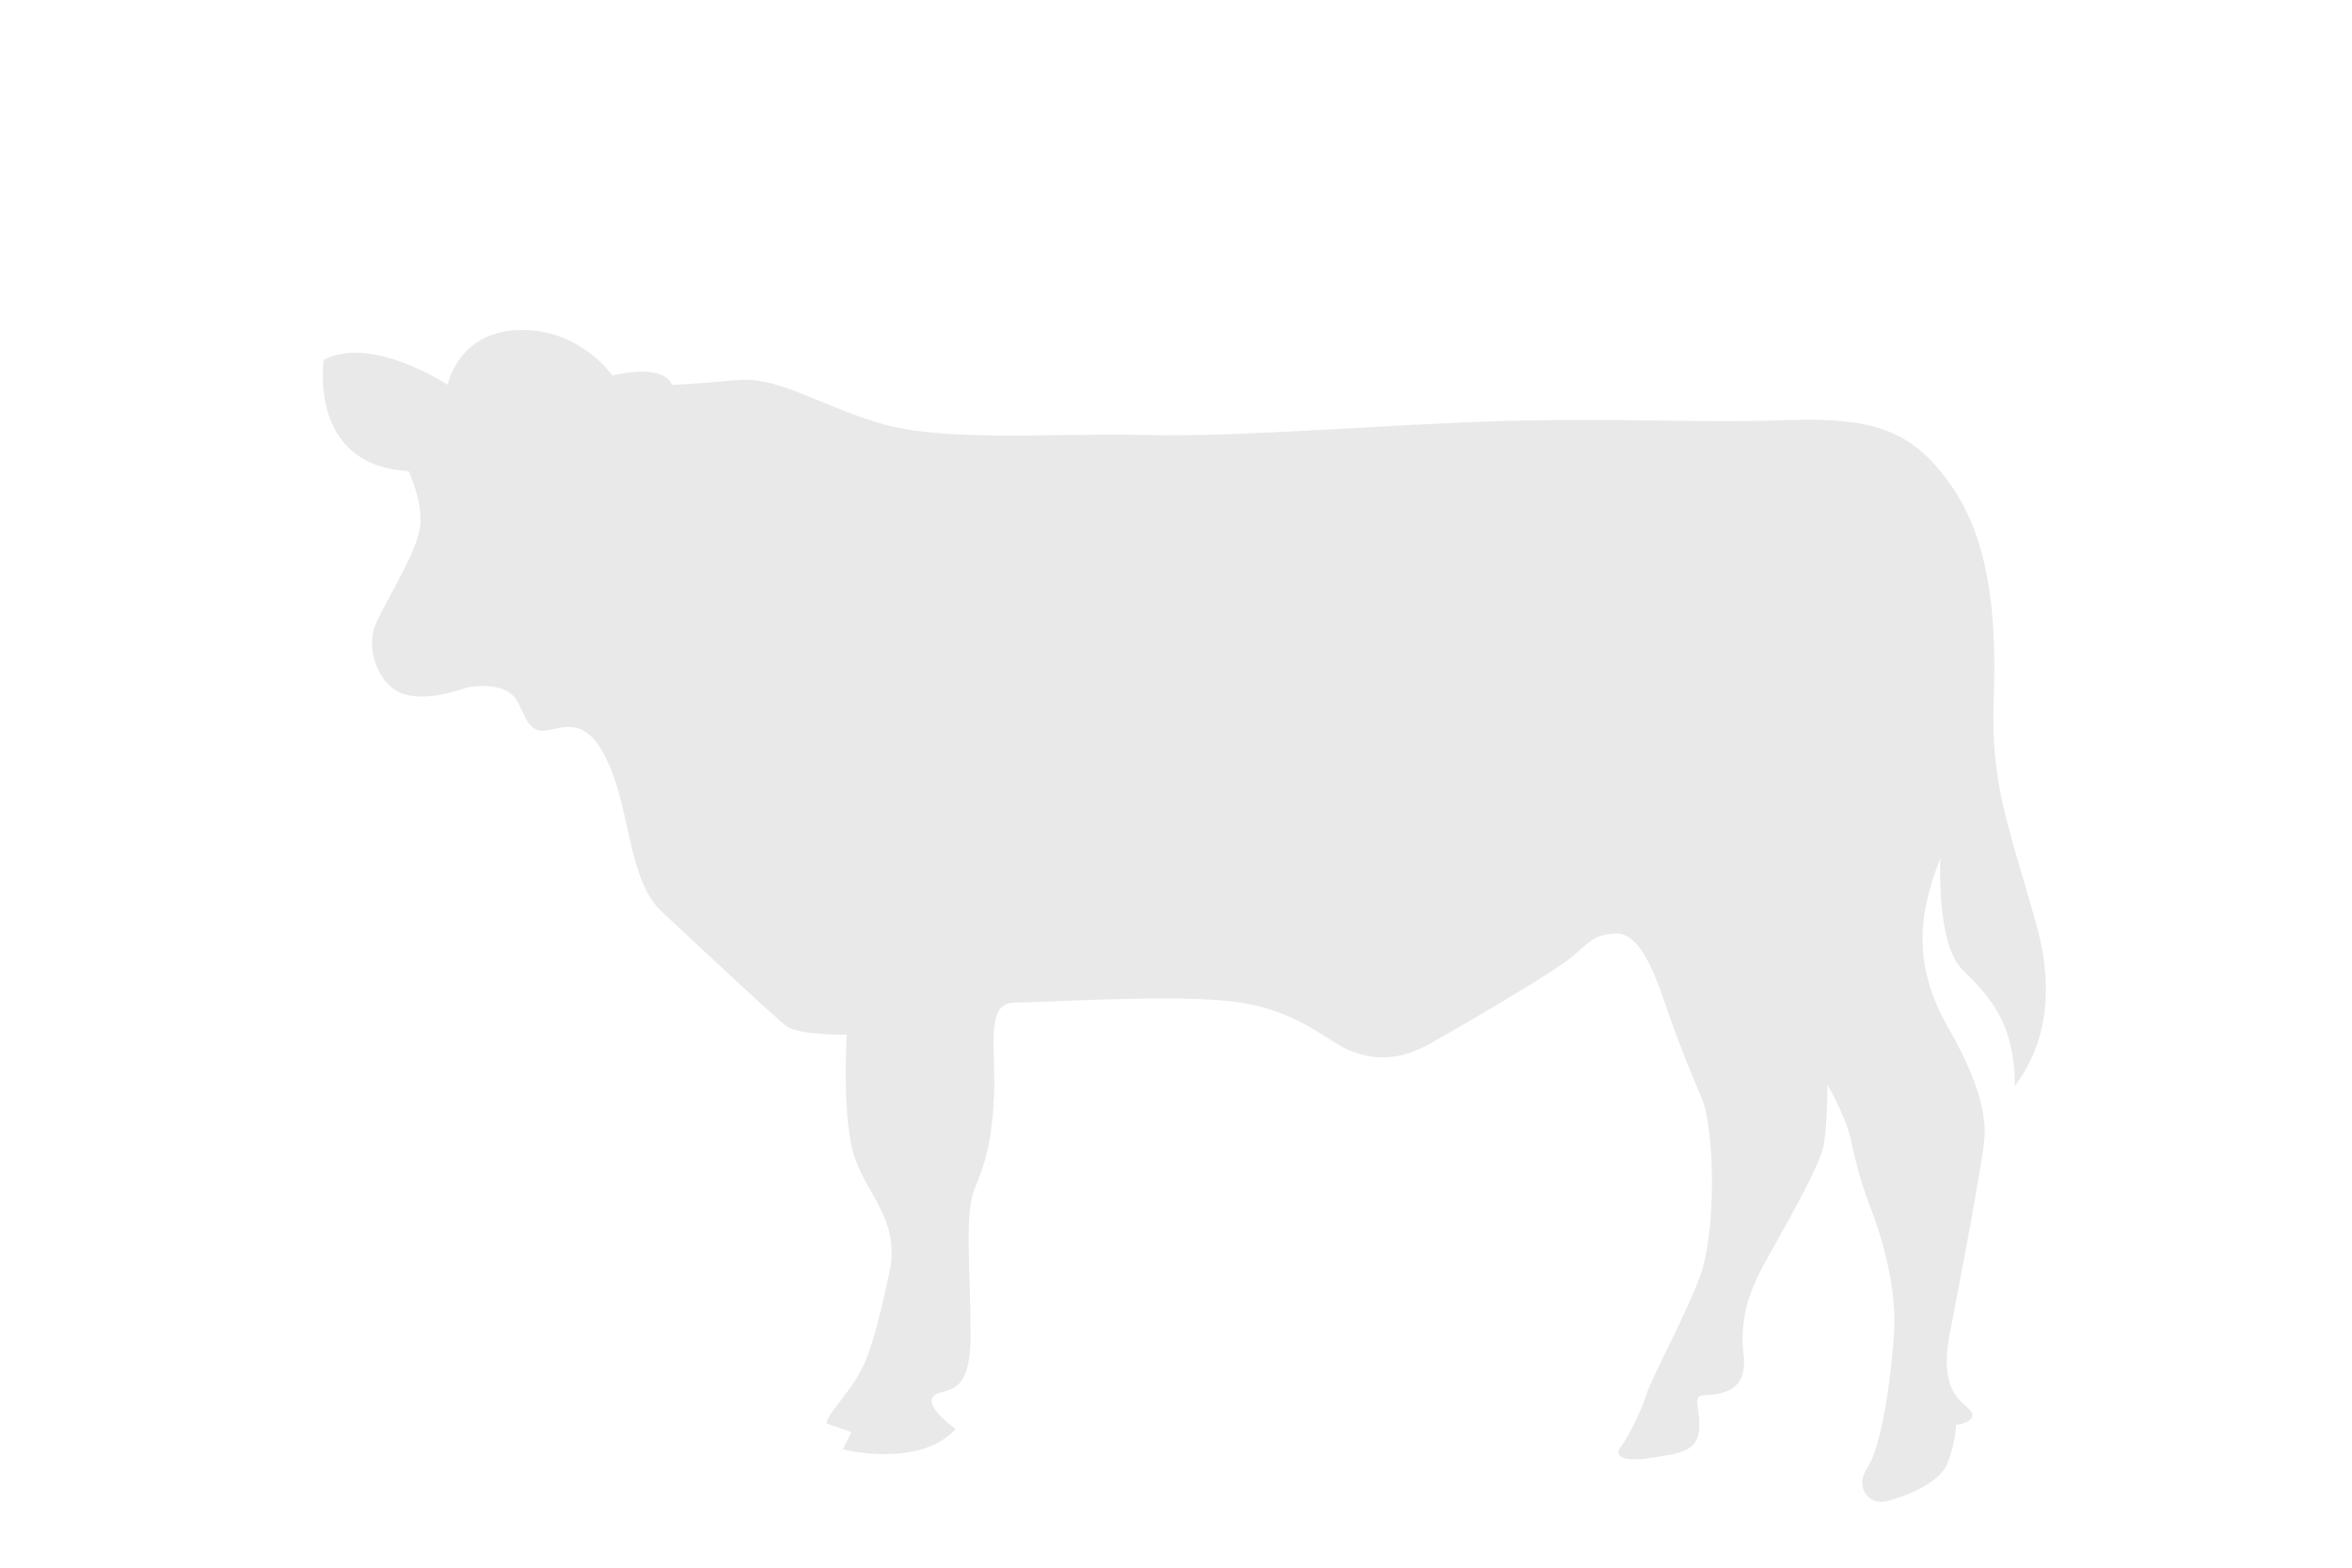 <?xml version="1.0" encoding="utf-8"?>
<!-- Generator: Adobe Illustrator 26.0.1, SVG Export Plug-In . SVG Version: 6.00 Build 0)  -->
<svg version="1.1" id="Layer_2" xmlns="http://www.w3.org/2000/svg" xmlns:xlink="http://www.w3.org/1999/xlink" x="0px" y="0px"
	 viewBox="0 0 300 200" style="enable-background:new 0 0 300 200;" xml:space="preserve">
<style type="text/css">
	.st0{fill:#E9E9E9;}
</style>
<path class="st0" d="M57.1,49.1c0,0-9.6-6.4-15.8-3.2c0,0-2.1,13.5,10.8,14.2c0,0,2.1,4.3,1.4,7.6c-0.7,3.3-4.1,8.7-5.5,11.7
	s0,7.5,2.9,8.9s7.5-0.2,8.4-0.5s4.3-0.7,6,0.8c1.6,1.5,1.6,5,4.3,4.6c2.6-0.4,5.3-1.9,8,4.2c2.8,6.1,2.6,15,6.8,18.9
	c4.2,3.9,14.3,13.4,15.9,14.6s7.7,1.1,7.7,1.1s-0.7,11,1.1,15.9c1.8,4.9,5.3,7.5,4.5,13.6c0,0-1.8,9.4-3.6,13
	c-1.8,3.5-4.3,5.6-4.6,7.1l3.2,1.1l-1.1,2.2c0,0,9.8,2.5,14.4-2.6c0,0-3.9-2.7-2.9-4.1c1.1-1.4,4.8,0.7,4.8-7.8s-0.8-15.5,0.5-18.7
	s2.2-5.7,2.5-12.1c0.2-6.4-1.1-11.6,2.6-11.7c3.8,0,20.3-1.1,28.1-0.1c7.8,1,11.5,4.8,14.4,6.1c3,1.3,6.2,1.6,10.4-0.7
	c4.3-2.4,14-8.1,17.1-10.3s3.4-3.7,6.7-3.8c3.4-0.1,5.3,6.1,6.9,10.7c1.6,4.5,2.5,6.6,4.1,10.4c1.6,3.9,1.9,17.3-0.4,23
	c-2.2,5.7-6.2,12.8-6.8,15c-0.7,2.2-2.5,5.6-3.3,6.6c-0.7,1.1,0.8,1.7,3.9,1.2c3-0.5,5.9-0.6,6.2-3.4c0.3-2.8-1-4.5,0.6-4.6
	s5.7-0.1,5.1-5.1c-0.6-5,1-8.7,2.7-11.8s6.9-12,7.5-14.9c0.5-3,0.5-7.8,0.5-7.8s2.4,4.1,3,7.1s1.6,6.4,2.8,9.4c1.1,3,3,9.2,2.7,14.8
	c-0.3,5.7-1.6,14.9-3.4,17.5c-1.7,2.5,0.1,4.9,2.5,4.3s6.7-2.3,7.7-4.8s1.1-4.9,1.1-4.9s2.5-0.3,2-1.6c-0.6-1.2-4.4-2-2.8-10.1
	c1.6-8.1,4.2-22.2,4.4-24.7s-0.2-6.6-4.5-14.1c-4.3-7.5-4.3-13.8-1.1-21.8c0,0-0.6,11,2.9,14.3c3.4,3.3,6.6,6.8,6.6,14.8
	c0.8-1.4,6.4-7.7,2.7-20.8c-3.7-13.1-5.8-17.8-5.4-28.8s-0.7-20.5-5.6-27.3c-4.8-6.8-9.8-8.5-20.8-8.1s-20.8-0.3-35.7,0.1
	c-14.9,0.4-34,2.1-46.1,1.8s-25.9,1-34.2-1.6s-12.7-5.9-18-5.4s-8.2,0.6-8.2,0.6s-0.6-2.8-7.6-1.2c0,0-4.1-6-11.9-5.8
	S57.1,49.1,57.1,49.1z"/>
</svg>

